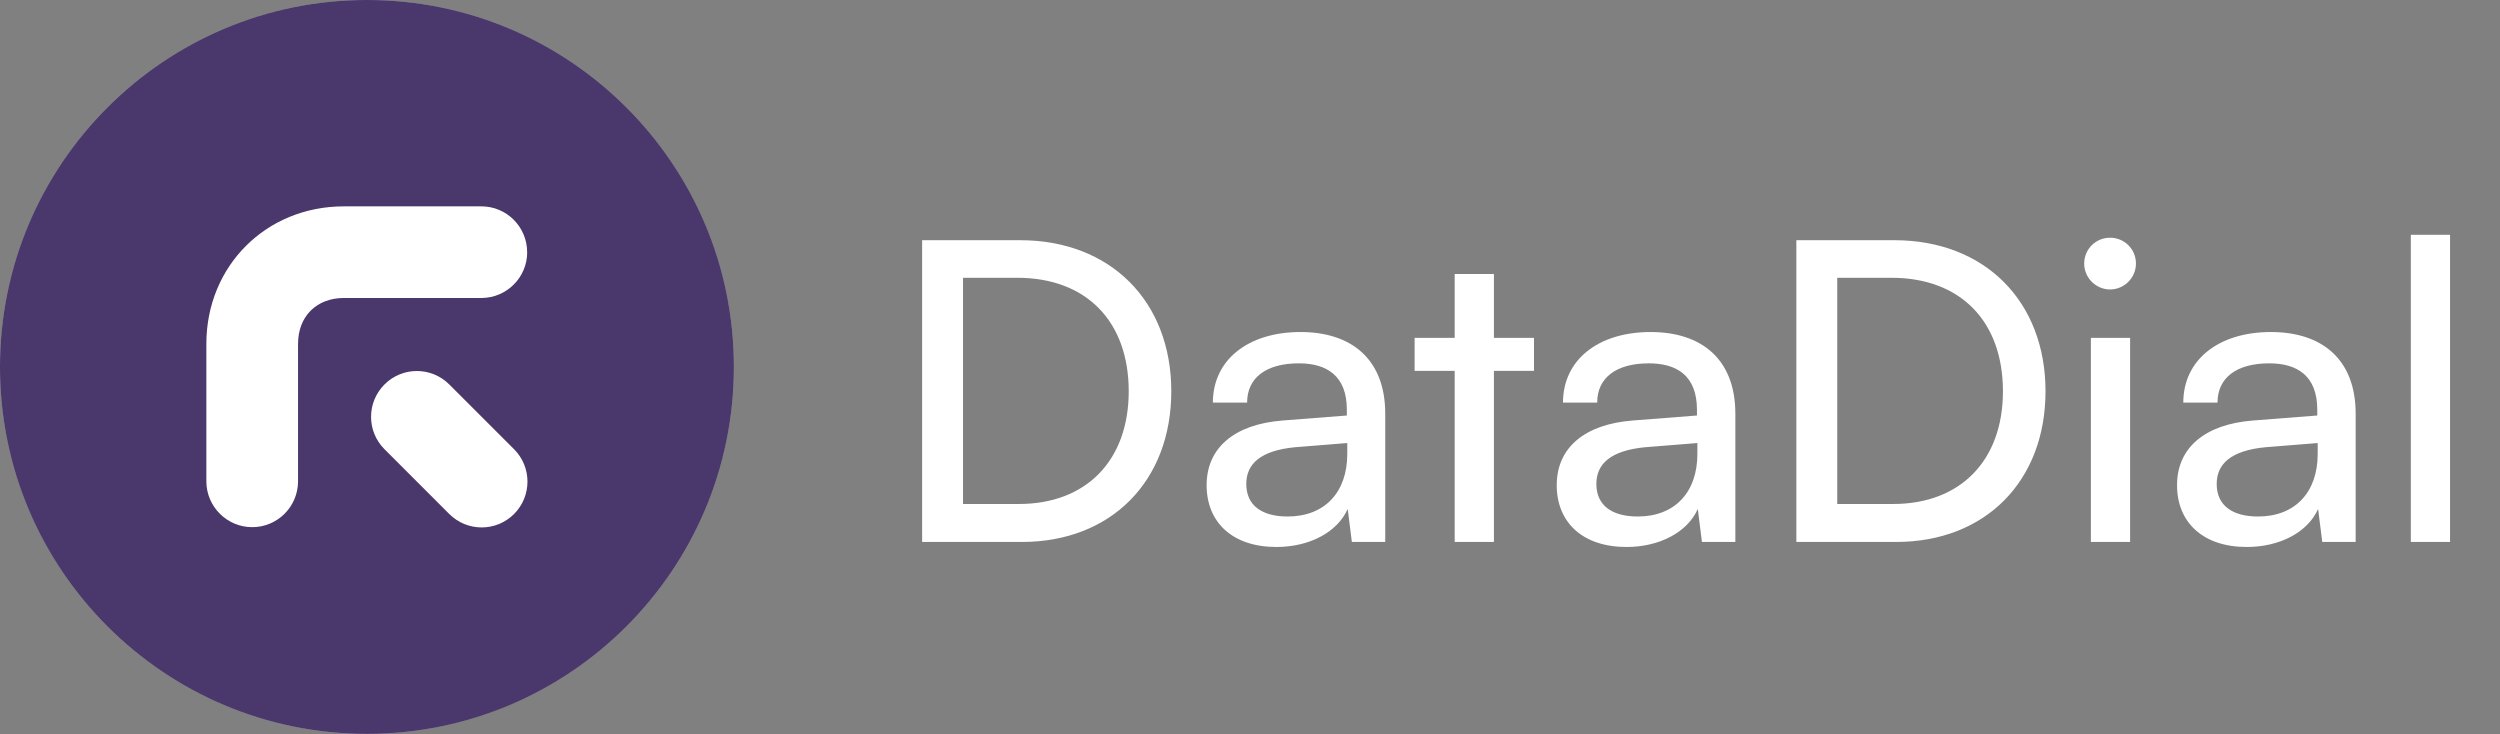 <?xml version="1.0" encoding="UTF-8"?> <svg xmlns="http://www.w3.org/2000/svg" width="143" height="42" viewBox="0 0 143 42" fill="none"><rect x="0" y="0" width="143" height="42" fill="#808080" stroke="none"/><circle cx="20.989" cy="20.989" r="20.989" fill="#A7A5AC"></circle><g clip-path="url(#clip0_179482_1949)"><path d="M20.989 0C32.58 0 41.977 9.397 41.977 20.989C41.977 32.58 32.58 41.977 20.989 41.977C9.397 41.977 0 32.58 0 20.989C0 9.397 9.397 0 20.989 0Z" fill="#4A376B"></path><path d="M30.153 14.426C30.153 12.982 28.984 11.804 27.537 11.804H19.668C15.218 11.804 11.804 15.215 11.804 19.668V27.531C11.804 28.975 12.979 30.154 14.426 30.154C15.873 30.154 17.048 28.978 17.048 27.531V19.668C17.048 18.1 18.103 17.045 19.67 17.045H27.534C28.978 17.045 30.156 15.87 30.156 14.423L30.153 14.426Z" fill="white"></path><path d="M29.404 25.695L25.698 21.99C24.674 20.966 23.015 20.966 21.993 21.99C20.969 23.014 20.969 24.674 21.993 25.695L25.698 29.401C26.723 30.425 28.382 30.425 29.404 29.401C30.428 28.376 30.428 26.717 29.404 25.695Z" fill="white"></path></g><path d="M58.451 31H52.746V13.74H58.356C63.512 13.74 66.998 17.226 66.998 22.382C66.998 27.515 63.56 31 58.451 31ZM58.189 15.889H55.085V28.828H58.284C62.128 28.828 64.563 26.345 64.563 22.382C64.563 18.372 62.128 15.889 58.189 15.889ZM73.006 31.287C70.499 31.287 69.019 29.878 69.019 27.753C69.019 25.605 70.618 24.268 73.364 24.053L77.04 23.767V23.433C77.04 21.475 75.87 20.783 74.295 20.783C72.409 20.783 71.335 21.618 71.335 23.027H69.377C69.377 20.592 71.382 18.992 74.39 18.992C77.279 18.992 79.236 20.52 79.236 23.671V31H77.327L77.088 29.114C76.491 30.451 74.892 31.287 73.006 31.287ZM73.65 29.544C75.775 29.544 77.064 28.159 77.064 25.963V25.342L74.08 25.581C72.099 25.772 71.287 26.536 71.287 27.682C71.287 28.923 72.194 29.544 73.65 29.544ZM85.452 31H83.208V21.212H80.916V19.326H83.208V15.674H85.452V19.326H87.744V21.212H85.452V31ZM93.031 31.287C90.525 31.287 89.045 29.878 89.045 27.753C89.045 25.605 90.644 24.268 93.389 24.053L97.066 23.767V23.433C97.066 21.475 95.896 20.783 94.32 20.783C92.434 20.783 91.36 21.618 91.36 23.027H89.403C89.403 20.592 91.408 18.992 94.416 18.992C97.305 18.992 99.262 20.52 99.262 23.671V31H97.352L97.114 29.114C96.517 30.451 94.917 31.287 93.031 31.287ZM93.676 29.544C95.8 29.544 97.09 28.159 97.09 25.963V25.342L94.106 25.581C92.124 25.772 91.312 26.536 91.312 27.682C91.312 28.923 92.22 29.544 93.676 29.544ZM108.457 31H102.752V13.74H108.362C113.518 13.74 117.003 17.226 117.003 22.382C117.003 27.515 113.566 31 108.457 31ZM108.195 15.889H105.091V28.828H108.29C112.133 28.828 114.568 26.345 114.568 22.382C114.568 18.372 112.133 15.889 108.195 15.889ZM120.696 16.557C119.884 16.557 119.216 15.889 119.216 15.077C119.216 14.242 119.884 13.597 120.696 13.597C121.508 13.597 122.176 14.242 122.176 15.077C122.176 15.889 121.508 16.557 120.696 16.557ZM119.598 31V19.326H121.842V31H119.598ZM128.513 31.287C126.007 31.287 124.527 29.878 124.527 27.753C124.527 25.605 126.126 24.268 128.871 24.053L132.548 23.767V23.433C132.548 21.475 131.378 20.783 129.802 20.783C127.917 20.783 126.842 21.618 126.842 23.027H124.885C124.885 20.592 126.89 18.992 129.898 18.992C132.786 18.992 134.744 20.52 134.744 23.671V31H132.834L132.595 29.114C131.999 30.451 130.399 31.287 128.513 31.287ZM129.158 29.544C131.283 29.544 132.572 28.159 132.572 25.963V25.342L129.588 25.581C127.606 25.772 126.795 26.536 126.795 27.682C126.795 28.923 127.702 29.544 129.158 29.544ZM140.143 31H137.899V13.43H140.143V31Z" fill="white"></path><defs><clipPath id="clip0_179482_1949"><rect width="41.977" height="41.977" fill="white"></rect></clipPath></defs></svg> 